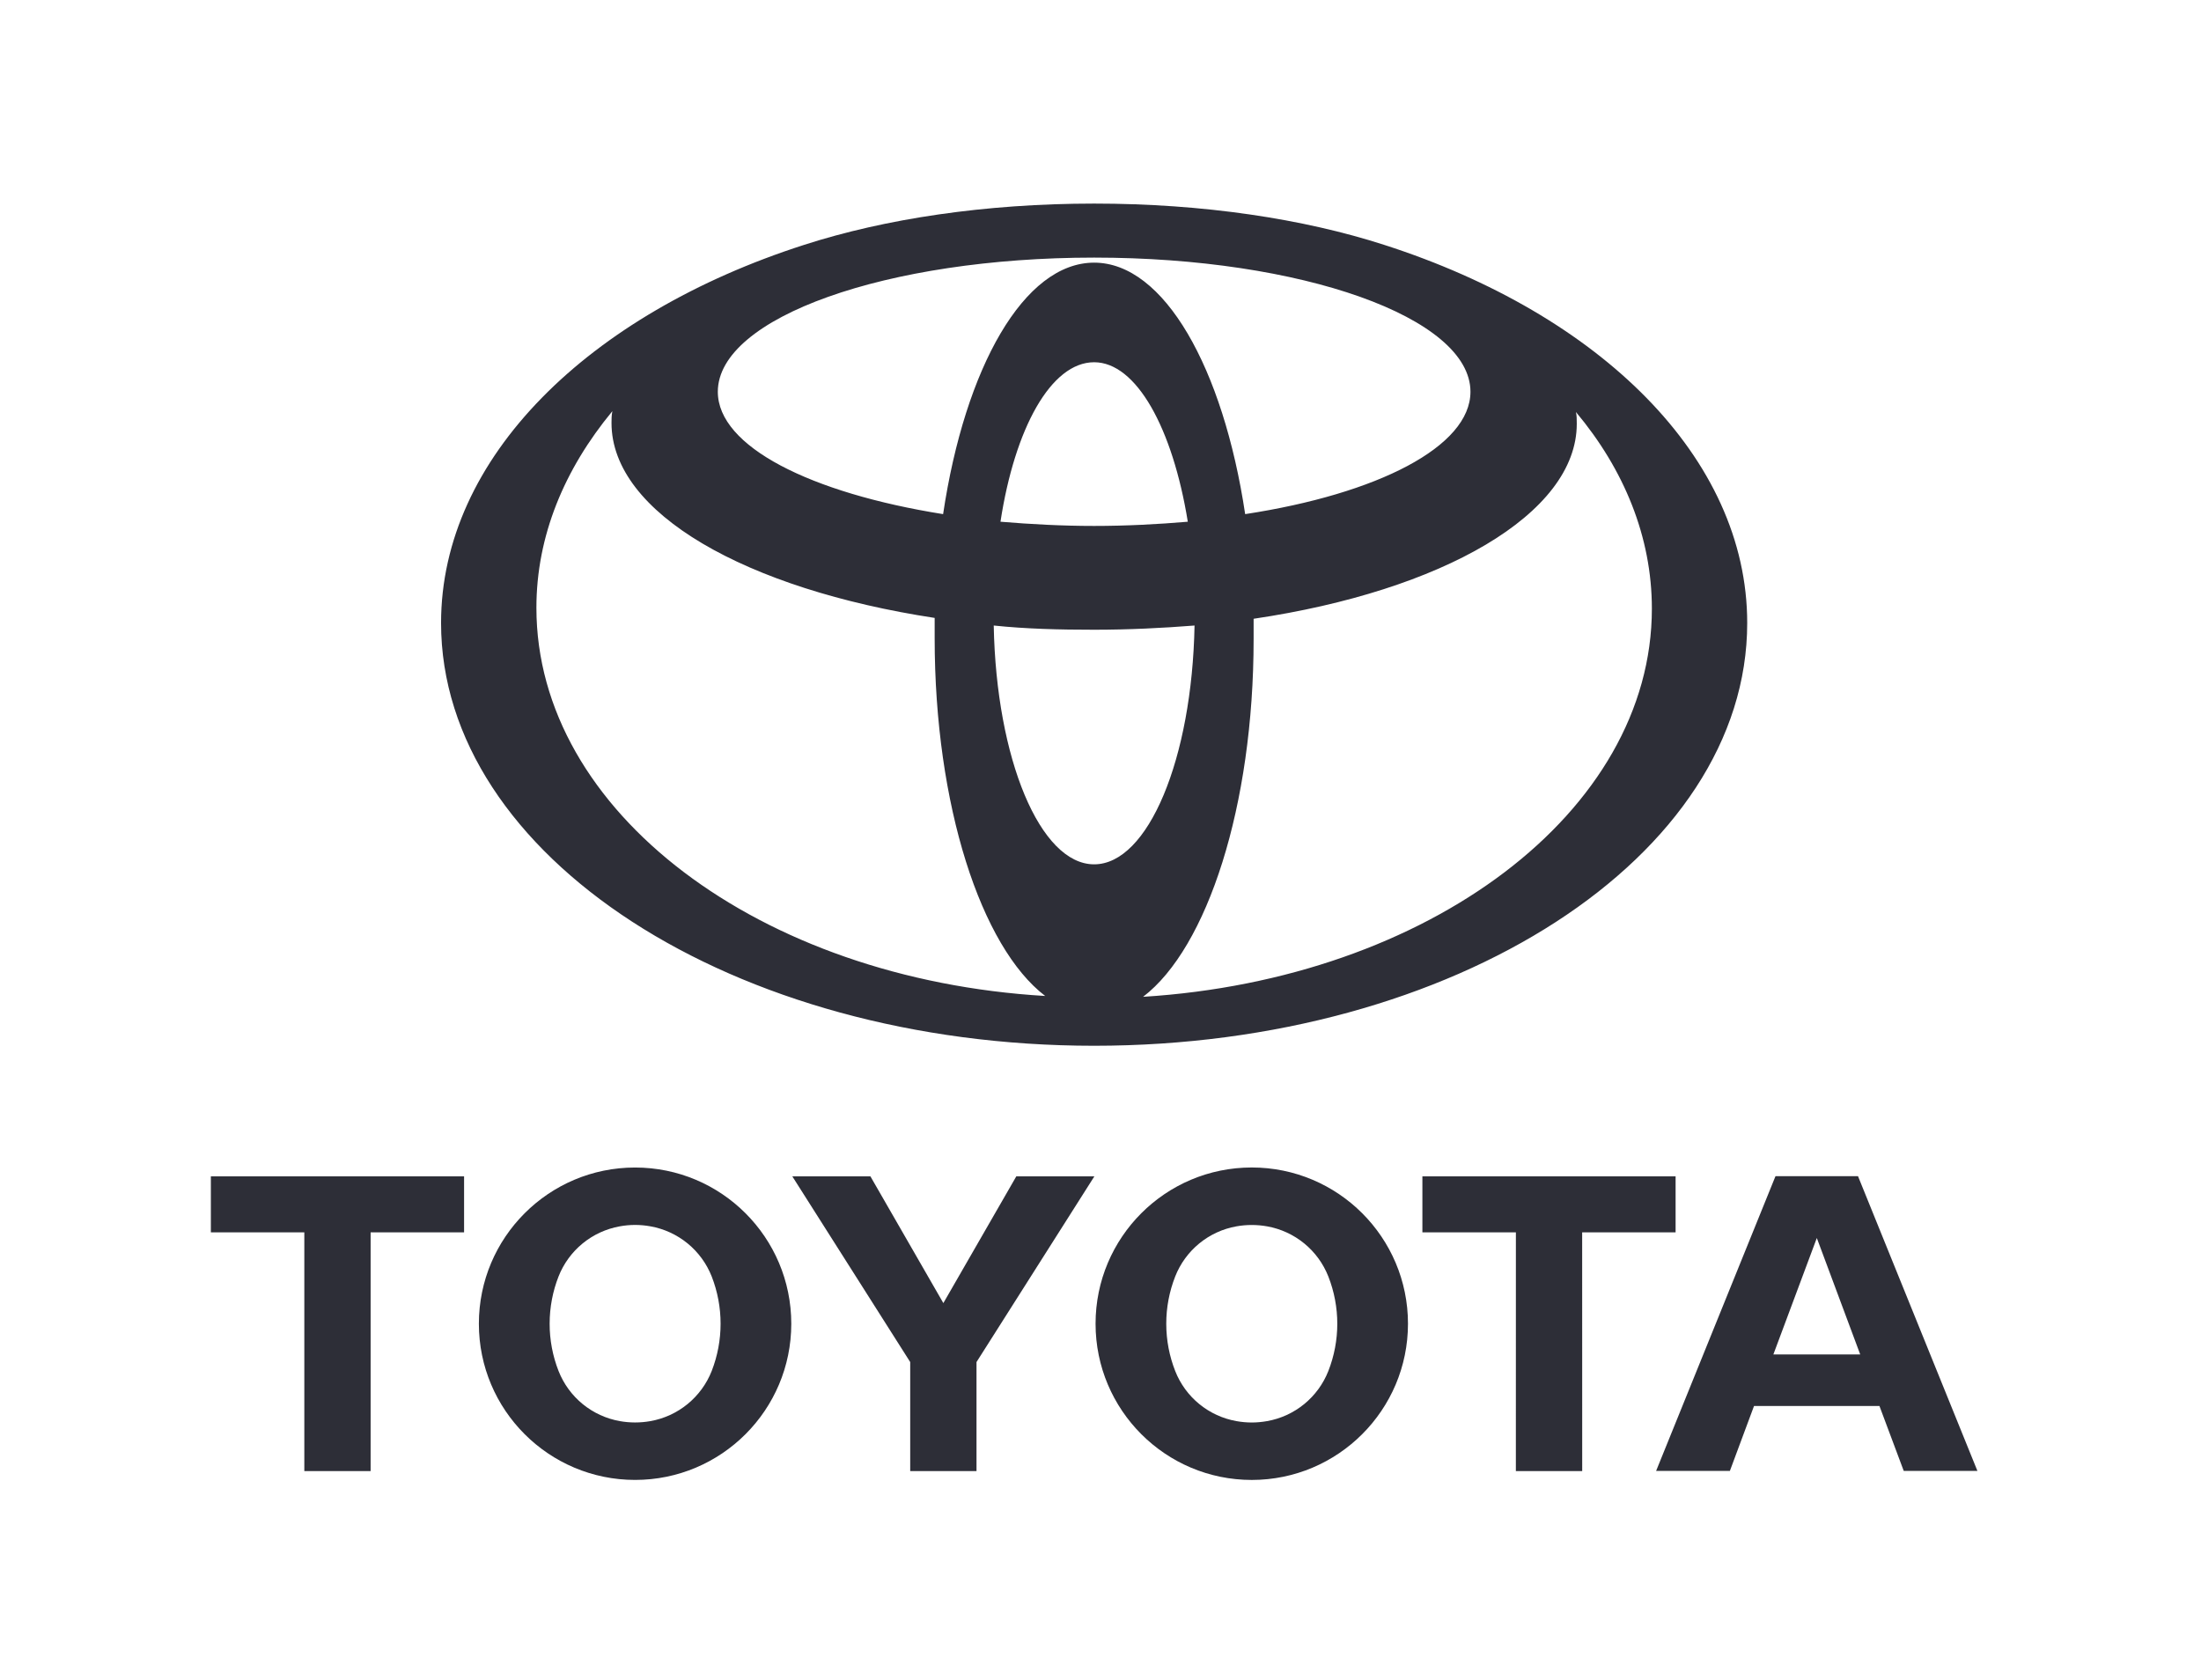 <svg width="173" height="132" viewBox="0 0 173 132" fill="none" xmlns="http://www.w3.org/2000/svg">
<g clip-path="url(#clip0_20_387)">
<path d="M36.477 92.453H16.574V96.853H23.92V115.615H29.131V96.853H36.477L36.477 92.453ZM55.939 107.752C55.539 108.764 54.887 109.656 54.045 110.345C53.203 111.034 52.198 111.496 51.127 111.687C50.728 111.758 50.324 111.794 49.918 111.794C49.508 111.794 49.103 111.756 48.713 111.687C47.642 111.496 46.638 111.034 45.796 110.346C44.954 109.657 44.303 108.764 43.904 107.752C43.439 106.568 43.201 105.307 43.202 104.035C43.202 102.723 43.452 101.466 43.904 100.315C44.303 99.303 44.955 98.411 45.797 97.722C46.639 97.034 47.642 96.572 48.713 96.38C49.511 96.233 50.329 96.233 51.127 96.38C52.198 96.571 53.202 97.033 54.044 97.721C54.886 98.41 55.538 99.302 55.938 100.313C56.872 102.705 56.872 105.36 55.939 107.752ZM49.917 91.757C43.14 91.757 37.64 97.254 37.64 104.035C37.64 110.811 43.14 116.309 49.918 116.309C56.7 116.309 62.195 110.811 62.195 104.035C62.195 97.254 56.699 91.757 49.917 91.757ZM62.278 92.453H68.416L74.148 102.412L79.881 92.453H86.017L76.754 107.046V115.615H71.543V107.046L62.278 92.453ZM98.392 111.797C98.801 111.797 99.208 111.755 99.597 111.687C100.668 111.497 101.672 111.035 102.514 110.347C103.356 109.658 104.008 108.766 104.407 107.754C105.347 105.364 105.347 102.707 104.407 100.317C104.008 99.305 103.356 98.412 102.514 97.723C101.672 97.034 100.668 96.572 99.597 96.381C98.798 96.238 97.979 96.238 97.18 96.381C96.109 96.572 95.106 97.034 94.264 97.723C93.423 98.412 92.772 99.304 92.373 100.316C91.907 101.5 91.668 102.761 91.669 104.033C91.669 105.347 91.919 106.6 92.373 107.753C92.771 108.765 93.422 109.658 94.264 110.346C95.106 111.035 96.109 111.496 97.18 111.687C97.58 111.759 97.985 111.796 98.392 111.797ZM86.112 104.033C86.112 97.253 91.606 91.754 98.391 91.754C105.168 91.754 110.668 97.251 110.668 104.033C110.668 110.809 105.168 116.311 98.391 116.311C91.606 116.311 86.112 110.809 86.112 104.033ZM146.214 106.447L142.803 97.296L139.388 106.447H146.214ZM147.726 110.5H137.867L135.97 115.6H130.172L139.555 92.436H146.04L155.426 115.6H149.635L147.726 110.5ZM131.703 92.453H111.801V96.853H119.15L119.148 115.615H124.362L124.359 96.853H131.703V92.453ZM108.814 19.25C102.448 17.193 94.555 16 86 16C77.445 16 69.552 17.194 63.186 19.25C46.274 24.688 34.668 35.963 34.668 48.961C34.668 67.266 57.615 82.188 86 82.188C114.319 82.188 137.332 67.332 137.332 48.961C137.332 35.963 125.726 24.688 108.814 19.25ZM86 67.929C81.756 67.929 78.307 59.639 78.108 49.161C80.628 49.426 83.281 49.492 86 49.492C88.719 49.492 91.372 49.359 93.892 49.161C93.694 59.639 90.245 67.929 86 67.929ZM78.638 41.003C79.765 33.642 82.618 28.469 86 28.469C89.316 28.469 92.168 33.642 93.362 41.003C91.04 41.202 88.52 41.334 86 41.334C83.48 41.334 81.026 41.202 78.638 41.003ZM97.871 40.406C96.147 28.933 91.505 20.642 86 20.642C80.496 20.642 75.853 28.866 74.129 40.406C63.717 38.748 56.421 35.1 56.421 30.789C56.421 24.953 69.686 20.245 86 20.245C102.315 20.245 115.579 24.953 115.579 30.789C115.579 35.1 108.284 38.815 97.871 40.406ZM42.162 47.767C42.162 42.13 44.35 36.89 48.131 32.315C48.065 32.646 48.065 32.977 48.065 33.243C48.065 40.339 58.676 46.308 73.465 48.563V50.154C73.465 63.286 77.113 74.428 82.153 78.275C59.737 76.948 42.162 63.817 42.162 47.767L42.162 47.767ZM89.847 78.341C94.887 74.495 98.535 63.352 98.535 50.221V48.63C113.324 46.441 123.935 40.405 123.935 33.309C123.935 32.977 123.935 32.646 123.869 32.381C127.65 36.89 129.838 42.196 129.838 47.834C129.838 63.817 112.263 76.948 89.847 78.341H89.847Z" fill="#2D2E37"/>
</g>
<defs>
<clipPath id="clip0_20_387">
<rect width="138.853" height="100.312" fill="white" transform="translate(16.573 16)"/>
</clipPath>
</defs>
</svg>

